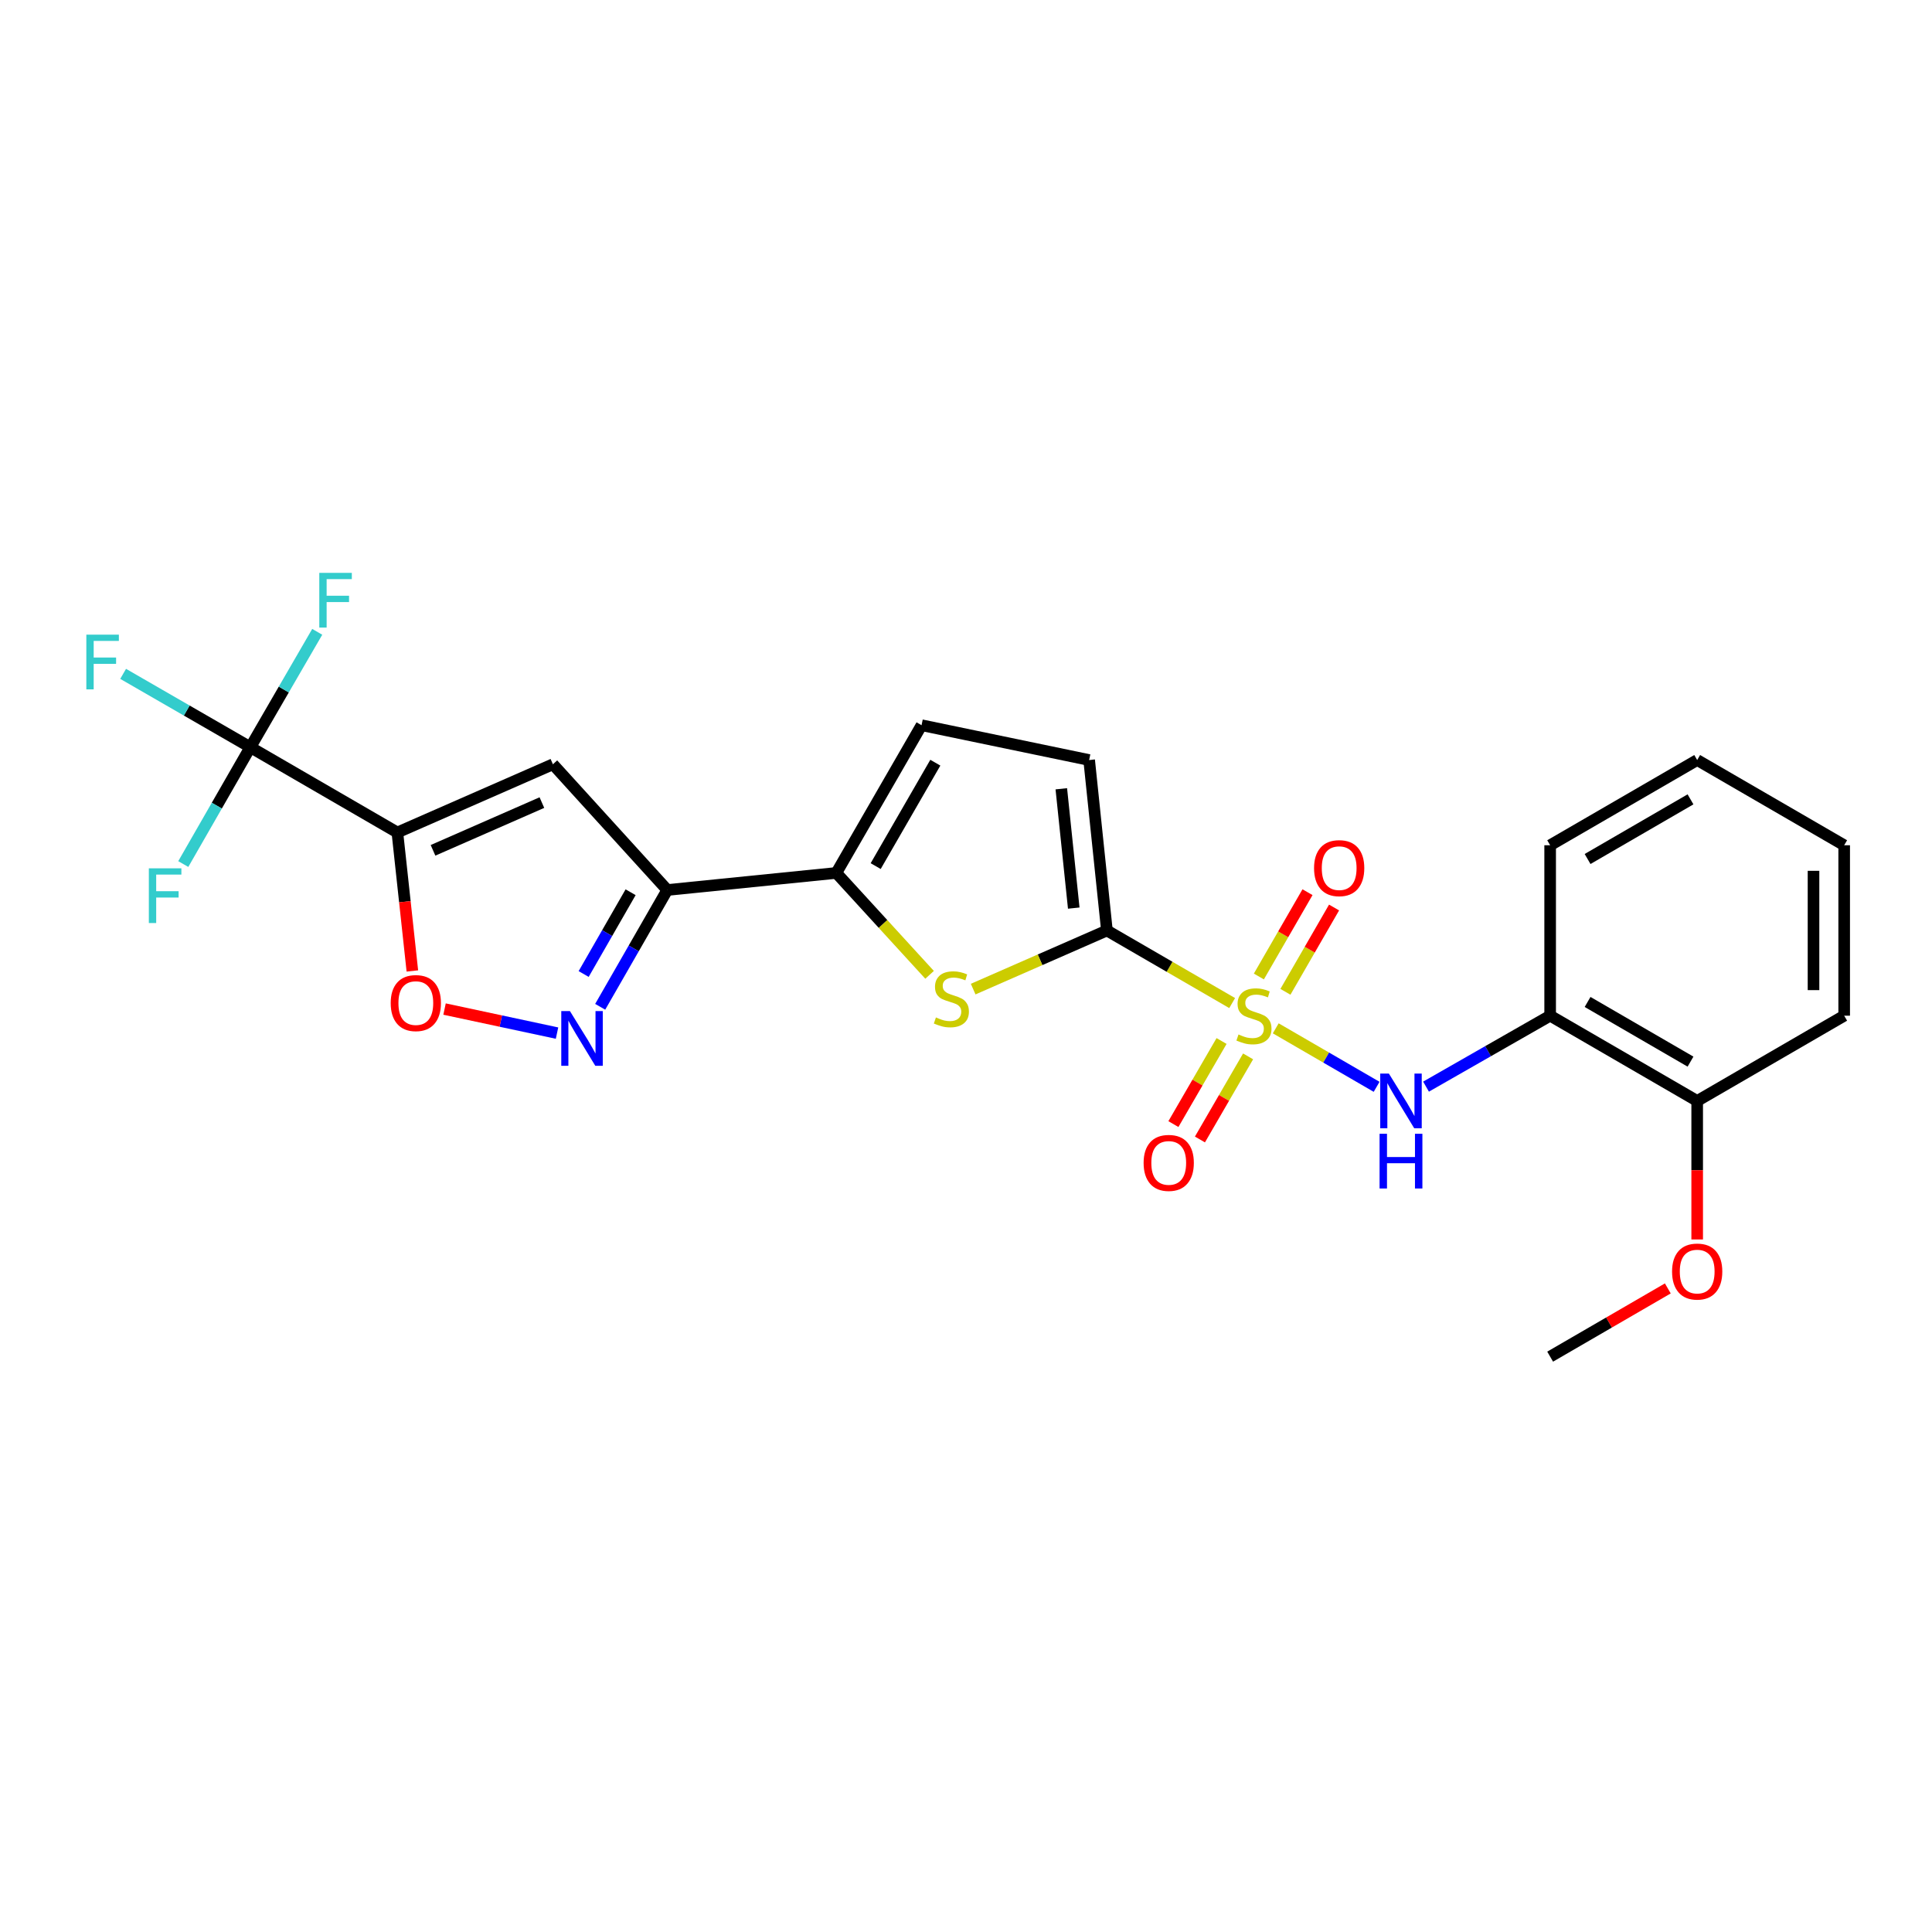 <?xml version='1.0' encoding='iso-8859-1'?>
<svg version='1.1' baseProfile='full'
              xmlns='http://www.w3.org/2000/svg'
                      xmlns:rdkit='http://www.rdkit.org/xml'
                      xmlns:xlink='http://www.w3.org/1999/xlink'
                  xml:space='preserve'
width='1000px' height='1000px' viewBox='0 0 1000 1000'>
<!-- END OF HEADER -->
<rect style='opacity:1.0;fill:#FFFFFF;stroke:none' width='1000' height='1000' x='0' y='0'> </rect>
<path class='bond-1' d='M 637.764,519.186 L 605.351,500.403' style='fill:none;fill-rule:evenodd;stroke:#CCCC00;stroke-width:6px;stroke-linecap:butt;stroke-linejoin:miter;stroke-opacity:1' />
<path class='bond-1' d='M 605.351,500.403 L 572.938,481.62' style='fill:none;fill-rule:evenodd;stroke:#000000;stroke-width:6px;stroke-linecap:butt;stroke-linejoin:miter;stroke-opacity:1' />
<path class='bond-8' d='M 660.322,532.262 L 686.428,547.4' style='fill:none;fill-rule:evenodd;stroke:#CCCC00;stroke-width:6px;stroke-linecap:butt;stroke-linejoin:miter;stroke-opacity:1' />
<path class='bond-8' d='M 686.428,547.4 L 712.534,562.537' style='fill:none;fill-rule:evenodd;stroke:#0000FF;stroke-width:6px;stroke-linecap:butt;stroke-linejoin:miter;stroke-opacity:1' />
<path class='bond-13' d='M 665.337,513.362 L 677.924,491.544' style='fill:none;fill-rule:evenodd;stroke:#CCCC00;stroke-width:6px;stroke-linecap:butt;stroke-linejoin:miter;stroke-opacity:1' />
<path class='bond-13' d='M 677.924,491.544 L 690.511,469.727' style='fill:none;fill-rule:evenodd;stroke:#FF0000;stroke-width:6px;stroke-linecap:butt;stroke-linejoin:miter;stroke-opacity:1' />
<path class='bond-13' d='M 651.588,505.429 L 664.175,483.612' style='fill:none;fill-rule:evenodd;stroke:#CCCC00;stroke-width:6px;stroke-linecap:butt;stroke-linejoin:miter;stroke-opacity:1' />
<path class='bond-13' d='M 664.175,483.612 L 676.762,461.794' style='fill:none;fill-rule:evenodd;stroke:#FF0000;stroke-width:6px;stroke-linecap:butt;stroke-linejoin:miter;stroke-opacity:1' />
<path class='bond-14' d='M 632.278,538.822 L 619.815,560.326' style='fill:none;fill-rule:evenodd;stroke:#CCCC00;stroke-width:6px;stroke-linecap:butt;stroke-linejoin:miter;stroke-opacity:1' />
<path class='bond-14' d='M 619.815,560.326 L 607.353,581.83' style='fill:none;fill-rule:evenodd;stroke:#FF0000;stroke-width:6px;stroke-linecap:butt;stroke-linejoin:miter;stroke-opacity:1' />
<path class='bond-14' d='M 646.012,546.781 L 633.549,568.285' style='fill:none;fill-rule:evenodd;stroke:#CCCC00;stroke-width:6px;stroke-linecap:butt;stroke-linejoin:miter;stroke-opacity:1' />
<path class='bond-14' d='M 633.549,568.285 L 621.087,589.789' style='fill:none;fill-rule:evenodd;stroke:#FF0000;stroke-width:6px;stroke-linecap:butt;stroke-linejoin:miter;stroke-opacity:1' />
<path class='bond-0' d='M 205.679,430.887 L 286.184,395.586' style='fill:none;fill-rule:evenodd;stroke:#000000;stroke-width:6px;stroke-linecap:butt;stroke-linejoin:miter;stroke-opacity:1' />
<path class='bond-0' d='M 224.129,440.129 L 280.483,415.419' style='fill:none;fill-rule:evenodd;stroke:#000000;stroke-width:6px;stroke-linecap:butt;stroke-linejoin:miter;stroke-opacity:1' />
<path class='bond-6' d='M 205.679,430.887 L 129.575,386.768' style='fill:none;fill-rule:evenodd;stroke:#000000;stroke-width:6px;stroke-linecap:butt;stroke-linejoin:miter;stroke-opacity:1' />
<path class='bond-27' d='M 205.679,430.887 L 209.559,466.728' style='fill:none;fill-rule:evenodd;stroke:#000000;stroke-width:6px;stroke-linecap:butt;stroke-linejoin:miter;stroke-opacity:1' />
<path class='bond-27' d='M 209.559,466.728 L 213.439,502.57' style='fill:none;fill-rule:evenodd;stroke:#FF0000;stroke-width:6px;stroke-linecap:butt;stroke-linejoin:miter;stroke-opacity:1' />
<path class='bond-4' d='M 572.938,481.62 L 538.325,496.791' style='fill:none;fill-rule:evenodd;stroke:#000000;stroke-width:6px;stroke-linecap:butt;stroke-linejoin:miter;stroke-opacity:1' />
<path class='bond-4' d='M 538.325,496.791 L 503.711,511.961' style='fill:none;fill-rule:evenodd;stroke:#CCCC00;stroke-width:6px;stroke-linecap:butt;stroke-linejoin:miter;stroke-opacity:1' />
<path class='bond-10' d='M 572.938,481.62 L 563.741,393.39' style='fill:none;fill-rule:evenodd;stroke:#000000;stroke-width:6px;stroke-linecap:butt;stroke-linejoin:miter;stroke-opacity:1' />
<path class='bond-10' d='M 555.771,470.032 L 549.332,408.271' style='fill:none;fill-rule:evenodd;stroke:#000000;stroke-width:6px;stroke-linecap:butt;stroke-linejoin:miter;stroke-opacity:1' />
<path class='bond-2' d='M 345.374,460.659 L 432.881,451.831' style='fill:none;fill-rule:evenodd;stroke:#000000;stroke-width:6px;stroke-linecap:butt;stroke-linejoin:miter;stroke-opacity:1' />
<path class='bond-3' d='M 345.374,460.659 L 286.184,395.586' style='fill:none;fill-rule:evenodd;stroke:#000000;stroke-width:6px;stroke-linecap:butt;stroke-linejoin:miter;stroke-opacity:1' />
<path class='bond-5' d='M 345.374,460.659 L 328.016,490.889' style='fill:none;fill-rule:evenodd;stroke:#000000;stroke-width:6px;stroke-linecap:butt;stroke-linejoin:miter;stroke-opacity:1' />
<path class='bond-5' d='M 328.016,490.889 L 310.658,521.12' style='fill:none;fill-rule:evenodd;stroke:#0000FF;stroke-width:6px;stroke-linecap:butt;stroke-linejoin:miter;stroke-opacity:1' />
<path class='bond-5' d='M 326.401,461.824 L 314.25,482.985' style='fill:none;fill-rule:evenodd;stroke:#000000;stroke-width:6px;stroke-linecap:butt;stroke-linejoin:miter;stroke-opacity:1' />
<path class='bond-5' d='M 314.25,482.985 L 302.1,504.147' style='fill:none;fill-rule:evenodd;stroke:#0000FF;stroke-width:6px;stroke-linecap:butt;stroke-linejoin:miter;stroke-opacity:1' />
<path class='bond-7' d='M 481.148,504.572 L 457.015,478.202' style='fill:none;fill-rule:evenodd;stroke:#CCCC00;stroke-width:6px;stroke-linecap:butt;stroke-linejoin:miter;stroke-opacity:1' />
<path class='bond-7' d='M 457.015,478.202 L 432.881,451.831' style='fill:none;fill-rule:evenodd;stroke:#000000;stroke-width:6px;stroke-linecap:butt;stroke-linejoin:miter;stroke-opacity:1' />
<path class='bond-9' d='M 288.316,534.729 L 259.207,528.508' style='fill:none;fill-rule:evenodd;stroke:#0000FF;stroke-width:6px;stroke-linecap:butt;stroke-linejoin:miter;stroke-opacity:1' />
<path class='bond-9' d='M 259.207,528.508 L 230.098,522.286' style='fill:none;fill-rule:evenodd;stroke:#FF0000;stroke-width:6px;stroke-linecap:butt;stroke-linejoin:miter;stroke-opacity:1' />
<path class='bond-16' d='M 129.575,386.768 L 112.22,416.998' style='fill:none;fill-rule:evenodd;stroke:#000000;stroke-width:6px;stroke-linecap:butt;stroke-linejoin:miter;stroke-opacity:1' />
<path class='bond-16' d='M 112.22,416.998 L 94.865,447.229' style='fill:none;fill-rule:evenodd;stroke:#33CCCC;stroke-width:6px;stroke-linecap:butt;stroke-linejoin:miter;stroke-opacity:1' />
<path class='bond-17' d='M 129.575,386.768 L 146.888,356.899' style='fill:none;fill-rule:evenodd;stroke:#000000;stroke-width:6px;stroke-linecap:butt;stroke-linejoin:miter;stroke-opacity:1' />
<path class='bond-17' d='M 146.888,356.899 L 164.202,327.031' style='fill:none;fill-rule:evenodd;stroke:#33CCCC;stroke-width:6px;stroke-linecap:butt;stroke-linejoin:miter;stroke-opacity:1' />
<path class='bond-18' d='M 129.575,386.768 L 96.655,367.777' style='fill:none;fill-rule:evenodd;stroke:#000000;stroke-width:6px;stroke-linecap:butt;stroke-linejoin:miter;stroke-opacity:1' />
<path class='bond-18' d='M 96.655,367.777 L 63.736,348.787' style='fill:none;fill-rule:evenodd;stroke:#33CCCC;stroke-width:6px;stroke-linecap:butt;stroke-linejoin:miter;stroke-opacity:1' />
<path class='bond-25' d='M 432.881,451.831 L 476.992,375.365' style='fill:none;fill-rule:evenodd;stroke:#000000;stroke-width:6px;stroke-linecap:butt;stroke-linejoin:miter;stroke-opacity:1' />
<path class='bond-25' d='M 453.248,448.293 L 484.125,394.767' style='fill:none;fill-rule:evenodd;stroke:#000000;stroke-width:6px;stroke-linecap:butt;stroke-linejoin:miter;stroke-opacity:1' />
<path class='bond-12' d='M 738.111,562.441 L 770.232,544.082' style='fill:none;fill-rule:evenodd;stroke:#0000FF;stroke-width:6px;stroke-linecap:butt;stroke-linejoin:miter;stroke-opacity:1' />
<path class='bond-12' d='M 770.232,544.082 L 802.354,525.722' style='fill:none;fill-rule:evenodd;stroke:#000000;stroke-width:6px;stroke-linecap:butt;stroke-linejoin:miter;stroke-opacity:1' />
<path class='bond-11' d='M 563.741,393.39 L 476.992,375.365' style='fill:none;fill-rule:evenodd;stroke:#000000;stroke-width:6px;stroke-linecap:butt;stroke-linejoin:miter;stroke-opacity:1' />
<path class='bond-15' d='M 802.354,525.722 L 878.459,569.85' style='fill:none;fill-rule:evenodd;stroke:#000000;stroke-width:6px;stroke-linecap:butt;stroke-linejoin:miter;stroke-opacity:1' />
<path class='bond-15' d='M 821.732,518.609 L 875.005,549.499' style='fill:none;fill-rule:evenodd;stroke:#000000;stroke-width:6px;stroke-linecap:butt;stroke-linejoin:miter;stroke-opacity:1' />
<path class='bond-20' d='M 802.354,525.722 L 802.354,437.501' style='fill:none;fill-rule:evenodd;stroke:#000000;stroke-width:6px;stroke-linecap:butt;stroke-linejoin:miter;stroke-opacity:1' />
<path class='bond-19' d='M 878.459,569.85 L 878.459,605.698' style='fill:none;fill-rule:evenodd;stroke:#000000;stroke-width:6px;stroke-linecap:butt;stroke-linejoin:miter;stroke-opacity:1' />
<path class='bond-19' d='M 878.459,605.698 L 878.459,641.546' style='fill:none;fill-rule:evenodd;stroke:#FF0000;stroke-width:6px;stroke-linecap:butt;stroke-linejoin:miter;stroke-opacity:1' />
<path class='bond-21' d='M 878.459,569.85 L 954.545,525.722' style='fill:none;fill-rule:evenodd;stroke:#000000;stroke-width:6px;stroke-linecap:butt;stroke-linejoin:miter;stroke-opacity:1' />
<path class='bond-22' d='M 863.259,666.885 L 832.807,684.542' style='fill:none;fill-rule:evenodd;stroke:#FF0000;stroke-width:6px;stroke-linecap:butt;stroke-linejoin:miter;stroke-opacity:1' />
<path class='bond-22' d='M 832.807,684.542 L 802.354,702.2' style='fill:none;fill-rule:evenodd;stroke:#000000;stroke-width:6px;stroke-linecap:butt;stroke-linejoin:miter;stroke-opacity:1' />
<path class='bond-23' d='M 802.354,437.501 L 878.459,393.39' style='fill:none;fill-rule:evenodd;stroke:#000000;stroke-width:6px;stroke-linecap:butt;stroke-linejoin:miter;stroke-opacity:1' />
<path class='bond-23' d='M 821.73,444.618 L 875.003,413.74' style='fill:none;fill-rule:evenodd;stroke:#000000;stroke-width:6px;stroke-linecap:butt;stroke-linejoin:miter;stroke-opacity:1' />
<path class='bond-26' d='M 954.545,525.722 L 954.545,437.501' style='fill:none;fill-rule:evenodd;stroke:#000000;stroke-width:6px;stroke-linecap:butt;stroke-linejoin:miter;stroke-opacity:1' />
<path class='bond-26' d='M 938.672,512.489 L 938.672,450.734' style='fill:none;fill-rule:evenodd;stroke:#000000;stroke-width:6px;stroke-linecap:butt;stroke-linejoin:miter;stroke-opacity:1' />
<path class='bond-24' d='M 878.459,393.39 L 954.545,437.501' style='fill:none;fill-rule:evenodd;stroke:#000000;stroke-width:6px;stroke-linecap:butt;stroke-linejoin:miter;stroke-opacity:1' />
<path  class='atom-0' d='M 641.043 535.442
Q 641.363 535.562, 642.683 536.122
Q 644.003 536.682, 645.443 537.042
Q 646.923 537.362, 648.363 537.362
Q 651.043 537.362, 652.603 536.082
Q 654.163 534.762, 654.163 532.482
Q 654.163 530.922, 653.363 529.962
Q 652.603 529.002, 651.403 528.482
Q 650.203 527.962, 648.203 527.362
Q 645.683 526.602, 644.163 525.882
Q 642.683 525.162, 641.603 523.642
Q 640.563 522.122, 640.563 519.562
Q 640.563 516.002, 642.963 513.802
Q 645.403 511.602, 650.203 511.602
Q 653.483 511.602, 657.203 513.162
L 656.283 516.242
Q 652.883 514.842, 650.323 514.842
Q 647.563 514.842, 646.043 516.002
Q 644.523 517.122, 644.563 519.082
Q 644.563 520.602, 645.323 521.522
Q 646.123 522.442, 647.243 522.962
Q 648.403 523.482, 650.323 524.082
Q 652.883 524.882, 654.403 525.682
Q 655.923 526.482, 657.003 528.122
Q 658.123 529.722, 658.123 532.482
Q 658.123 536.402, 655.483 538.522
Q 652.883 540.602, 648.523 540.602
Q 646.003 540.602, 644.083 540.042
Q 642.203 539.522, 639.963 538.602
L 641.043 535.442
' fill='#CCCC00'/>
<path  class='atom-5' d='M 484.433 526.624
Q 484.753 526.744, 486.073 527.304
Q 487.393 527.864, 488.833 528.224
Q 490.313 528.544, 491.753 528.544
Q 494.433 528.544, 495.993 527.264
Q 497.553 525.944, 497.553 523.664
Q 497.553 522.104, 496.753 521.144
Q 495.993 520.184, 494.793 519.664
Q 493.593 519.144, 491.593 518.544
Q 489.073 517.784, 487.553 517.064
Q 486.073 516.344, 484.993 514.824
Q 483.953 513.304, 483.953 510.744
Q 483.953 507.184, 486.353 504.984
Q 488.793 502.784, 493.593 502.784
Q 496.873 502.784, 500.593 504.344
L 499.673 507.424
Q 496.273 506.024, 493.713 506.024
Q 490.953 506.024, 489.433 507.184
Q 487.913 508.304, 487.953 510.264
Q 487.953 511.784, 488.713 512.704
Q 489.513 513.624, 490.633 514.144
Q 491.793 514.664, 493.713 515.264
Q 496.273 516.064, 497.793 516.864
Q 499.313 517.664, 500.393 519.304
Q 501.513 520.904, 501.513 523.664
Q 501.513 527.584, 498.873 529.704
Q 496.273 531.784, 491.913 531.784
Q 489.393 531.784, 487.473 531.224
Q 485.593 530.704, 483.353 529.784
L 484.433 526.624
' fill='#CCCC00'/>
<path  class='atom-6' d='M 294.995 523.335
L 304.275 538.335
Q 305.195 539.815, 306.675 542.495
Q 308.155 545.175, 308.235 545.335
L 308.235 523.335
L 311.995 523.335
L 311.995 551.655
L 308.115 551.655
L 298.155 535.255
Q 296.995 533.335, 295.755 531.135
Q 294.555 528.935, 294.195 528.255
L 294.195 551.655
L 290.515 551.655
L 290.515 523.335
L 294.995 523.335
' fill='#0000FF'/>
<path  class='atom-9' d='M 718.887 555.69
L 728.167 570.69
Q 729.087 572.17, 730.567 574.85
Q 732.047 577.53, 732.127 577.69
L 732.127 555.69
L 735.887 555.69
L 735.887 584.01
L 732.007 584.01
L 722.047 567.61
Q 720.887 565.69, 719.647 563.49
Q 718.447 561.29, 718.087 560.61
L 718.087 584.01
L 714.407 584.01
L 714.407 555.69
L 718.887 555.69
' fill='#0000FF'/>
<path  class='atom-9' d='M 714.067 586.842
L 717.907 586.842
L 717.907 598.882
L 732.387 598.882
L 732.387 586.842
L 736.227 586.842
L 736.227 615.162
L 732.387 615.162
L 732.387 602.082
L 717.907 602.082
L 717.907 615.162
L 714.067 615.162
L 714.067 586.842
' fill='#0000FF'/>
<path  class='atom-10' d='M 202.23 519.188
Q 202.23 512.388, 205.59 508.588
Q 208.95 504.788, 215.23 504.788
Q 221.51 504.788, 224.87 508.588
Q 228.23 512.388, 228.23 519.188
Q 228.23 526.068, 224.83 529.988
Q 221.43 533.868, 215.23 533.868
Q 208.99 533.868, 205.59 529.988
Q 202.23 526.108, 202.23 519.188
M 215.23 530.668
Q 219.55 530.668, 221.87 527.788
Q 224.23 524.868, 224.23 519.188
Q 224.23 513.628, 221.87 510.828
Q 219.55 507.988, 215.23 507.988
Q 210.91 507.988, 208.55 510.788
Q 206.23 513.588, 206.23 519.188
Q 206.23 524.908, 208.55 527.788
Q 210.91 530.668, 215.23 530.668
' fill='#FF0000'/>
<path  class='atom-14' d='M 680.153 449.345
Q 680.153 442.545, 683.513 438.745
Q 686.873 434.945, 693.153 434.945
Q 699.433 434.945, 702.793 438.745
Q 706.153 442.545, 706.153 449.345
Q 706.153 456.225, 702.753 460.145
Q 699.353 464.025, 693.153 464.025
Q 686.913 464.025, 683.513 460.145
Q 680.153 456.265, 680.153 449.345
M 693.153 460.825
Q 697.473 460.825, 699.793 457.945
Q 702.153 455.025, 702.153 449.345
Q 702.153 443.785, 699.793 440.985
Q 697.473 438.145, 693.153 438.145
Q 688.833 438.145, 686.473 440.945
Q 684.153 443.745, 684.153 449.345
Q 684.153 455.065, 686.473 457.945
Q 688.833 460.825, 693.153 460.825
' fill='#FF0000'/>
<path  class='atom-15' d='M 591.932 601.915
Q 591.932 595.115, 595.292 591.315
Q 598.652 587.515, 604.932 587.515
Q 611.212 587.515, 614.572 591.315
Q 617.932 595.115, 617.932 601.915
Q 617.932 608.795, 614.532 612.715
Q 611.132 616.595, 604.932 616.595
Q 598.692 616.595, 595.292 612.715
Q 591.932 608.835, 591.932 601.915
M 604.932 613.395
Q 609.252 613.395, 611.572 610.515
Q 613.932 607.595, 613.932 601.915
Q 613.932 596.355, 611.572 593.555
Q 609.252 590.715, 604.932 590.715
Q 600.612 590.715, 598.252 593.515
Q 595.932 596.315, 595.932 601.915
Q 595.932 607.635, 598.252 610.515
Q 600.612 613.395, 604.932 613.395
' fill='#FF0000'/>
<path  class='atom-17' d='M 77.044 449.444
L 93.884 449.444
L 93.884 452.684
L 80.844 452.684
L 80.844 461.284
L 92.444 461.284
L 92.444 464.564
L 80.844 464.564
L 80.844 477.764
L 77.044 477.764
L 77.044 449.444
' fill='#33CCCC'/>
<path  class='atom-18' d='M 165.265 296.512
L 182.105 296.512
L 182.105 299.752
L 169.065 299.752
L 169.065 308.352
L 180.665 308.352
L 180.665 311.632
L 169.065 311.632
L 169.065 324.832
L 165.265 324.832
L 165.265 296.512
' fill='#33CCCC'/>
<path  class='atom-19' d='M 44.689 328.497
L 61.529 328.497
L 61.529 331.737
L 48.489 331.737
L 48.489 340.337
L 60.089 340.337
L 60.089 343.617
L 48.489 343.617
L 48.489 356.817
L 44.689 356.817
L 44.689 328.497
' fill='#33CCCC'/>
<path  class='atom-20' d='M 865.459 658.152
Q 865.459 651.352, 868.819 647.552
Q 872.179 643.752, 878.459 643.752
Q 884.739 643.752, 888.099 647.552
Q 891.459 651.352, 891.459 658.152
Q 891.459 665.032, 888.059 668.952
Q 884.659 672.832, 878.459 672.832
Q 872.219 672.832, 868.819 668.952
Q 865.459 665.072, 865.459 658.152
M 878.459 669.632
Q 882.779 669.632, 885.099 666.752
Q 887.459 663.832, 887.459 658.152
Q 887.459 652.592, 885.099 649.792
Q 882.779 646.952, 878.459 646.952
Q 874.139 646.952, 871.779 649.752
Q 869.459 652.552, 869.459 658.152
Q 869.459 663.872, 871.779 666.752
Q 874.139 669.632, 878.459 669.632
' fill='#FF0000'/>
</svg>
